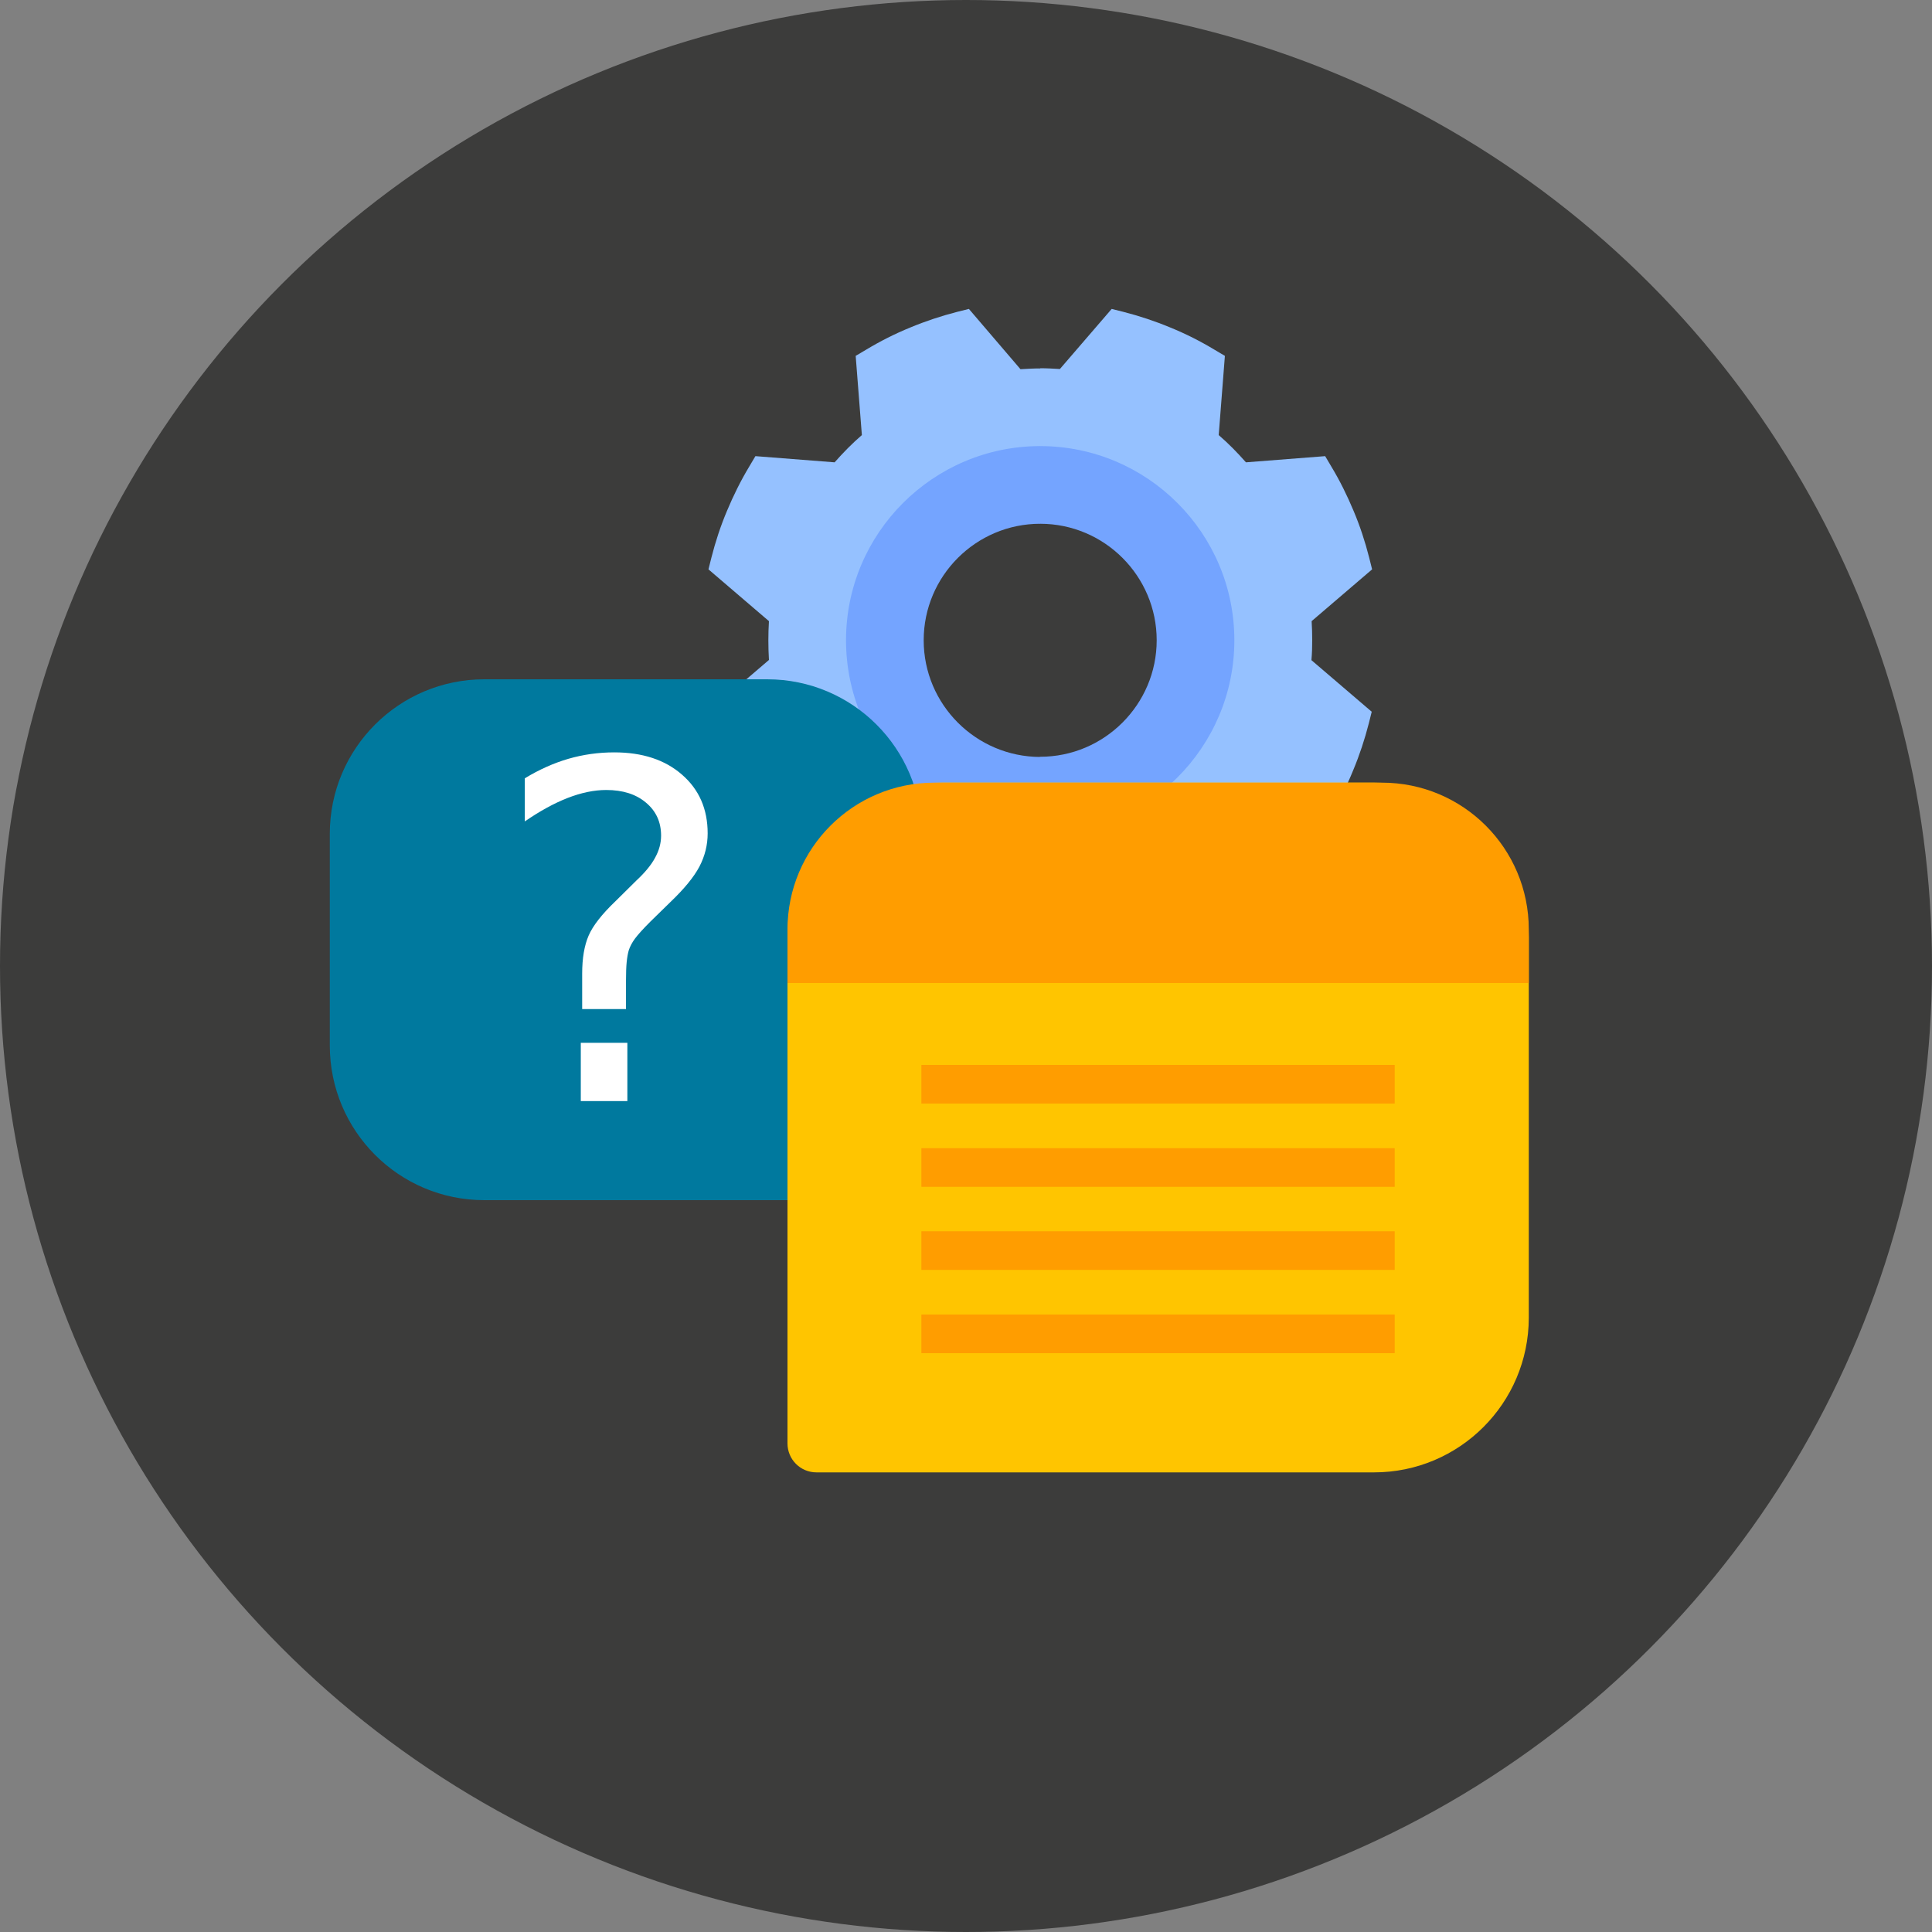 <?xml version="1.0" encoding="UTF-8" standalone="no"?>
<svg
   xmlns:dc="http://purl.org/dc/elements/1.1/"
   xmlns:cc="http://creativecommons.org/ns#"
   xmlns:rdf="http://www.w3.org/1999/02/22-rdf-syntax-ns#"
   xmlns:svg="http://www.w3.org/2000/svg"
   xmlns="http://www.w3.org/2000/svg"
   xmlns:sodipodi="http://sodipodi.sourceforge.net/DTD/sodipodi-0.dtd"
   xmlns:inkscape="http://www.inkscape.org/namespaces/inkscape"
   version="1.1"
   id="Ebene_1"
   x="0px"
   y="0px"
   viewBox="0 0 1000 1000"
   style="enable-background:new 0 0 1000 1000;"
   xml:space="preserve"
   sodipodi:docname="proxmox_SUPPORT_dark.svg"
   inkscape:version="1.0.2 (e86c870879, 2021-01-15)"><rect x="0" y="0" width="1000" height="1000" fill="#808080" stroke="none"/><defs
   id="defs41" /><sodipodi:namedview
   pagecolor="#ffffff"
   bordercolor="#666666"
   borderopacity="1"
   objecttolerance="10"
   gridtolerance="10"
   guidetolerance="10"
   inkscape:pageopacity="0"
   inkscape:pageshadow="2"
   inkscape:window-width="1720"
   inkscape:window-height="1343"
   id="namedview39"
   showgrid="false"
   inkscape:zoom="1.0942252"
   inkscape:cx="500"
   inkscape:cy="500"
   inkscape:window-x="0"
   inkscape:window-y="27"
   inkscape:window-maximized="0"
   inkscape:current-layer="g22" />
<style
   type="text/css"
   id="style2">
	.st0{fill:#F0F0F0;}
	.st1{fill:#003F5E;}
	.st2{fill:#74A4FF;}
	.st3{fill:none;stroke:#4F8EFF;stroke-width:20;stroke-linejoin:round;stroke-miterlimit:10;}
	.st4{fill:#FFC500;}
	.st5{fill:#FFFFFF;}
	.st6{fill:none;stroke:#FFC500;stroke-width:50;stroke-linecap:round;stroke-linejoin:round;stroke-miterlimit:10;}
	.st7{fill:none;stroke:#00617F;stroke-width:50;stroke-linecap:round;stroke-linejoin:round;stroke-miterlimit:10;}
	.st8{fill:#3C3C3B;}
	.st9{fill:none;stroke:#00799E;stroke-width:50;stroke-linecap:round;stroke-linejoin:round;stroke-miterlimit:10;}
	.st10{fill:#FF9D00;}
	.st11{fill:#00617F;}
	.st12{fill:#DDC09E;}
	.st13{fill:#4F8EFF;}
	.st14{fill:#00799E;}
	.st15{fill:#95C1FF;}
	.st16{fill-rule:evenodd;clip-rule:evenodd;fill:#FFC500;}
	.st17{fill:none;stroke:#74A4FF;stroke-width:20;stroke-linejoin:round;stroke-miterlimit:10;}
	.st18{fill:none;stroke:#00617F;stroke-width:20;stroke-linejoin:round;stroke-miterlimit:10;}
	.st19{fill:none;stroke:#FF9D00;stroke-width:40.951;stroke-linecap:round;stroke-linejoin:round;stroke-miterlimit:10;}
	.st20{fill:none;stroke:#FF9D00;stroke-width:20;stroke-miterlimit:10;}
	.st21{font-family:'ArialRoundedMTBold';}
	.st22{font-size:243.184px;}
	.st23{fill:none;stroke:#FFC500;stroke-width:20;stroke-linejoin:round;stroke-miterlimit:10;}
	.st24{fill:#74A4FF;stroke:#003F5E;stroke-width:3;stroke-miterlimit:10;}
	.st25{fill:#95C1FF;stroke:#00617F;stroke-width:3;stroke-miterlimit:10;}
	.st26{fill:#00617F;enable-background:new    ;}
	.st27{opacity:0.1;enable-background:new    ;}
	.st28{fill:#FF9D00;enable-background:new    ;}
</style>
<circle
   class="st8"
   cx="500"
   cy="500"
   r="500"
   id="circle4" />
<g
   id="g14">
	<path
   class="st15"
   d="M679.2,331.4c0-3.3-0.1-6.6-0.3-9.9l31.3-26.8l-1.5-6c-2.1-8.3-4.8-16.5-8.1-24.3   c-3.3-7.9-7.1-15.6-11.5-22.9l-3.2-5.4l-41,3.2c-4.4-5-9.1-9.8-14.1-14.1l3.2-41l-5.4-3.2c-7.3-4.4-15-8.3-22.9-11.5   c-7.9-3.3-16.1-6-24.3-8.1l-6-1.5L548.6,191c-3.4-0.2-6.8-0.4-10.1-0.4l-30.2,30.2l30.2,30.2c44.4,0,80.4,36.1,80.4,80.4   s-36.1,80.4-80.4,80.4L508.3,442l30.2,30.2c3.3,0,6.6-0.1,9.9-0.3l26.8,31.3l6-1.5c8.3-2.1,16.5-4.8,24.3-8.1   c7.9-3.3,15.6-7.1,22.9-11.5l5.4-3.2l-3.2-41c5-4.4,9.8-9.1,14.1-14.1l41,3.2l3.2-5.4c4.4-7.3,8.3-15,11.5-22.9   c3.3-7.9,6-16.1,8.1-24.3l1.5-6l-31.2-26.7C679.1,338.1,679.2,334.8,679.2,331.4L679.2,331.4z"
   id="path6" />
	<path
   class="st15"
   d="M397.7,331.4c0-3.3,0.1-6.6,0.3-9.9l-31.3-26.8l1.5-6c2.1-8.3,4.8-16.5,8.1-24.3c3.3-7.9,7.1-15.6,11.5-22.9   l3.2-5.4l41,3.2c4.4-5,9.1-9.8,14.1-14.1l-3.2-41l5.4-3.2c7.3-4.4,15-8.3,22.9-11.5c7.9-3.3,16.1-6,24.3-8.1l6-1.5l26.7,31.2   c3.4-0.2,6.8-0.4,10.1-0.4V251c-44.4,0-80.4,36.1-80.4,80.4s36.1,80.4,80.4,80.4v60.3c-3.3,0-6.6-0.1-9.9-0.3l-26.8,31.3l-6-1.5   c-8.3-2.1-16.5-4.8-24.3-8.1c-7.9-3.3-15.6-7.1-22.9-11.5l-5.4-3.2l3.2-41c-5-4.4-9.8-9.1-14.1-14.1l-41,3.2l-3.2-5.4   c-4.4-7.3-8.3-15-11.5-22.9c-3.3-7.9-6-16.1-8.1-24.3l-1.5-6l31.2-26.7C397.8,338.1,397.7,334.8,397.7,331.4L397.7,331.4z"
   id="path8" />
	<path
   class="st2"
   d="M538.4,230.9L518.3,251l20.1,20.1c33.3,0,60.3,27.1,60.3,60.3s-27.1,60.3-60.3,60.3l-20.1,20.1l20.1,20.1   c55.4,0,100.5-45.1,100.5-100.5S593.9,230.9,538.4,230.9z"
   id="path10" />
	<path
   class="st2"
   d="M478.1,331.4c0-33.3,27.1-60.3,60.3-60.3v-40.2c-55.4,0-100.5,45.1-100.5,100.5S483,432,538.4,432v-40.2   C505.2,391.7,478.1,364.7,478.1,331.4z"
   id="path12" />
</g>
<g
   id="g22">
	<path
   class="st14"
   d="M250.7,621.2h211.4c8.3,0,15-6.7,15-15V431.6c0-44.2-35.8-80-80-80H250.7c-44.2,0-80,35.8-80,80v109.5   C170.7,585.4,206.5,621.2,250.7,621.2z"
   id="path16" />
	<g
   id="g18">
	</g>
	<g
   aria-label="?"
   transform="matrix(1 0 0 1 254.189 569.912)"
   id="text20"
   style="font-size:243.184px;font-family:ArialRoundedMTBold;fill:#ffffff"
   class="st5 st21 st22"><path
     d="M 46.428,-30.16 H 70.533 V 0 H 46.428 Z M 69.82,-47.616 H 47.141 v -18.286 q 0,-11.993 3.325,-19.711 3.325,-7.718 14.012,-17.93 l 10.687,-10.568 q 6.768,-6.293 9.737,-11.874 3.087,-5.581 3.087,-11.399 0,-10.568 -7.837,-17.099 -7.718,-6.531 -20.542,-6.531 -9.381,0 -20.067,4.156 -10.568,4.156 -22.086,12.112 v -22.323 q 11.162,-6.768 22.561,-10.093 11.518,-3.325 23.748,-3.325 21.849,0 35.029,11.518 13.299,11.518 13.299,30.398 0,9.024 -4.275,17.218 -4.275,8.074 -14.961,18.286 l -10.449,10.212 q -5.581,5.581 -7.956,8.787 -2.256,3.087 -3.206,6.056 -0.712,2.494 -1.069,6.056 -0.356,3.562 -0.356,9.737 z"
     style="font-size:243.184px;font-family:ArialRoundedMTBold;fill:#ffffff"
     id="path45" /></g>
</g>
<path
   class="st4"
   d="M711.2,762.1H422.6c-8.3,0-15-6.7-15-15v-262c0-44.2,35.8-80,80-80h223.7c44.2,0,80,35.8,80,80v197  C791.2,726.3,755.4,762.1,711.2,762.1z"
   id="path24" />
<path
   class="st10"
   d="M791.2,508.8H407.6v-27.7c0-42,34-76,76-76h231.7c42,0,76,34,76,76V508.8z"
   id="path26" />
<g
   id="g36">
	<line
   class="st20"
   x1="476.9"
   y1="604.3"
   x2="721.9"
   y2="604.3"
   id="line28" />
	<line
   class="st20"
   x1="476.9"
   y1="690.4"
   x2="721.9"
   y2="690.4"
   id="line30" />
	<line
   class="st20"
   x1="476.9"
   y1="647.3"
   x2="721.9"
   y2="647.3"
   id="line32" />
	<line
   class="st20"
   x1="476.9"
   y1="561.2"
   x2="721.9"
   y2="561.2"
   id="line34" />
</g>
</svg>
